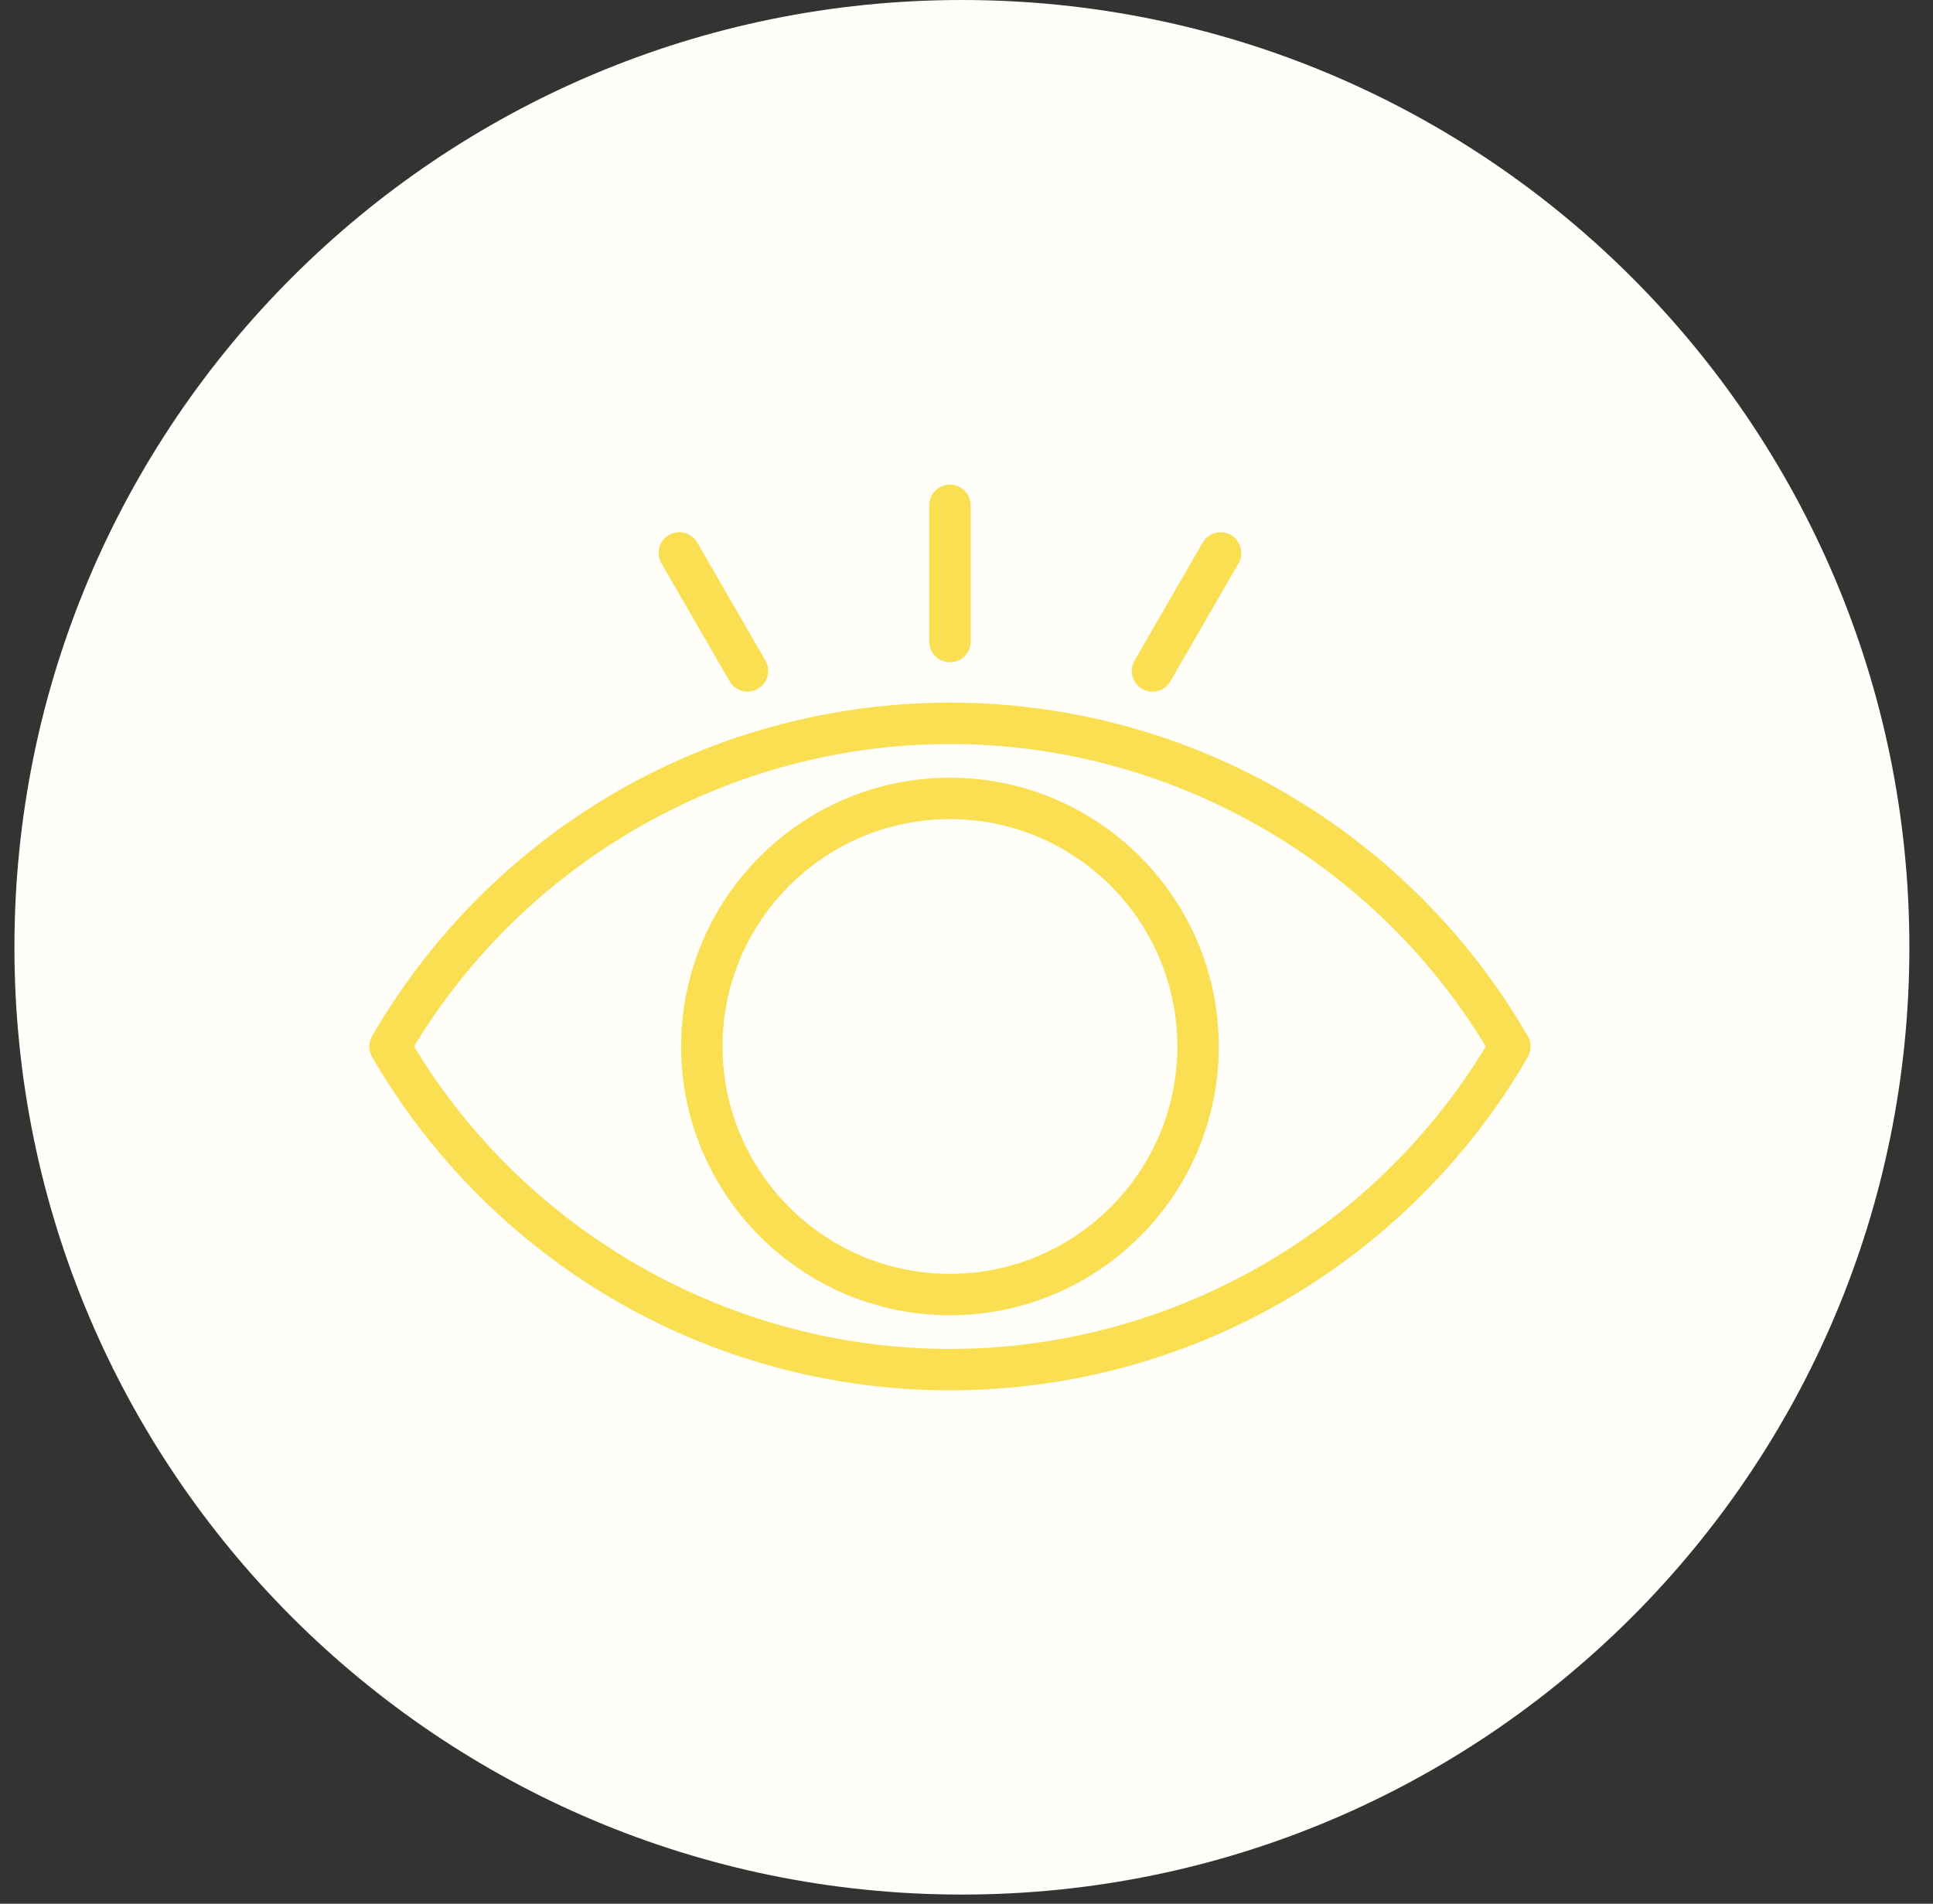 <svg width="67" height="66" viewBox="0 0 67 66" fill="none" xmlns="http://www.w3.org/2000/svg">
<rect x="0" y="0" width="67" height="66" fill="#333333" stroke="none"/>
<path d="M33.34 65.681C51.478 65.681 66.181 50.978 66.181 32.84C66.181 14.703 51.478 0 33.34 0C15.203 0 0.5 14.703 0.5 32.84C0.5 50.978 15.203 65.681 33.34 65.681Z" fill="#FFFEF9"/>
<path d="M32.927 24.459C37.041 24.459 41.077 25.556 44.601 27.636C48.022 29.652 50.881 32.534 52.869 35.971C52.98 36.161 52.98 36.397 52.874 36.588L52.873 36.59C50.885 40.025 48.025 42.908 44.605 44.925C41.079 47.003 37.04 48.1 32.928 48.1C28.814 48.1 24.776 47.003 21.252 44.925C17.83 42.909 14.971 40.027 12.983 36.59C12.872 36.399 12.873 36.163 12.983 35.971C14.971 32.534 17.83 29.65 21.25 27.634C24.776 25.556 28.814 24.459 32.927 24.459ZM32.927 25.694C25.292 25.694 18.163 29.741 14.234 36.279C18.163 42.818 25.292 46.865 32.927 46.865C40.561 46.865 47.688 42.818 51.617 36.279C47.688 29.741 40.561 25.695 32.927 25.694ZM32.927 27.062C38.01 27.063 42.145 31.197 42.145 36.28C42.144 41.363 38.01 45.498 32.927 45.498C27.844 45.498 23.708 41.363 23.708 36.28C23.708 31.197 27.843 27.062 32.927 27.062ZM32.927 28.297C28.525 28.297 24.944 31.878 24.944 36.28C24.945 40.682 28.525 44.262 32.927 44.262C37.328 44.261 40.908 40.681 40.908 36.278C40.908 31.877 37.328 28.297 32.927 28.297ZM41.773 18.861C41.944 18.566 42.322 18.465 42.617 18.636C42.912 18.806 43.013 19.184 42.843 19.48L40.48 23.571C40.366 23.769 40.159 23.88 39.945 23.88C39.84 23.88 39.735 23.852 39.639 23.797H39.638C39.341 23.625 39.24 23.249 39.41 22.953L41.773 18.861ZM23.237 18.634C23.532 18.463 23.911 18.564 24.081 18.859L26.444 22.951C26.593 23.209 26.534 23.531 26.319 23.722L26.218 23.795C26.122 23.85 26.014 23.878 25.91 23.878C25.697 23.878 25.488 23.767 25.375 23.568V23.567L23.011 19.477C22.84 19.182 22.942 18.804 23.237 18.634ZM32.926 16.9C33.266 16.9 33.544 17.176 33.544 17.519V22.242C33.544 22.583 33.269 22.86 32.926 22.86C32.585 22.86 32.308 22.585 32.308 22.242V17.519C32.308 17.178 32.583 16.901 32.926 16.9Z" fill="#FBDF52" stroke="#FBDF52" stroke-width="0.2"/>
</svg>
